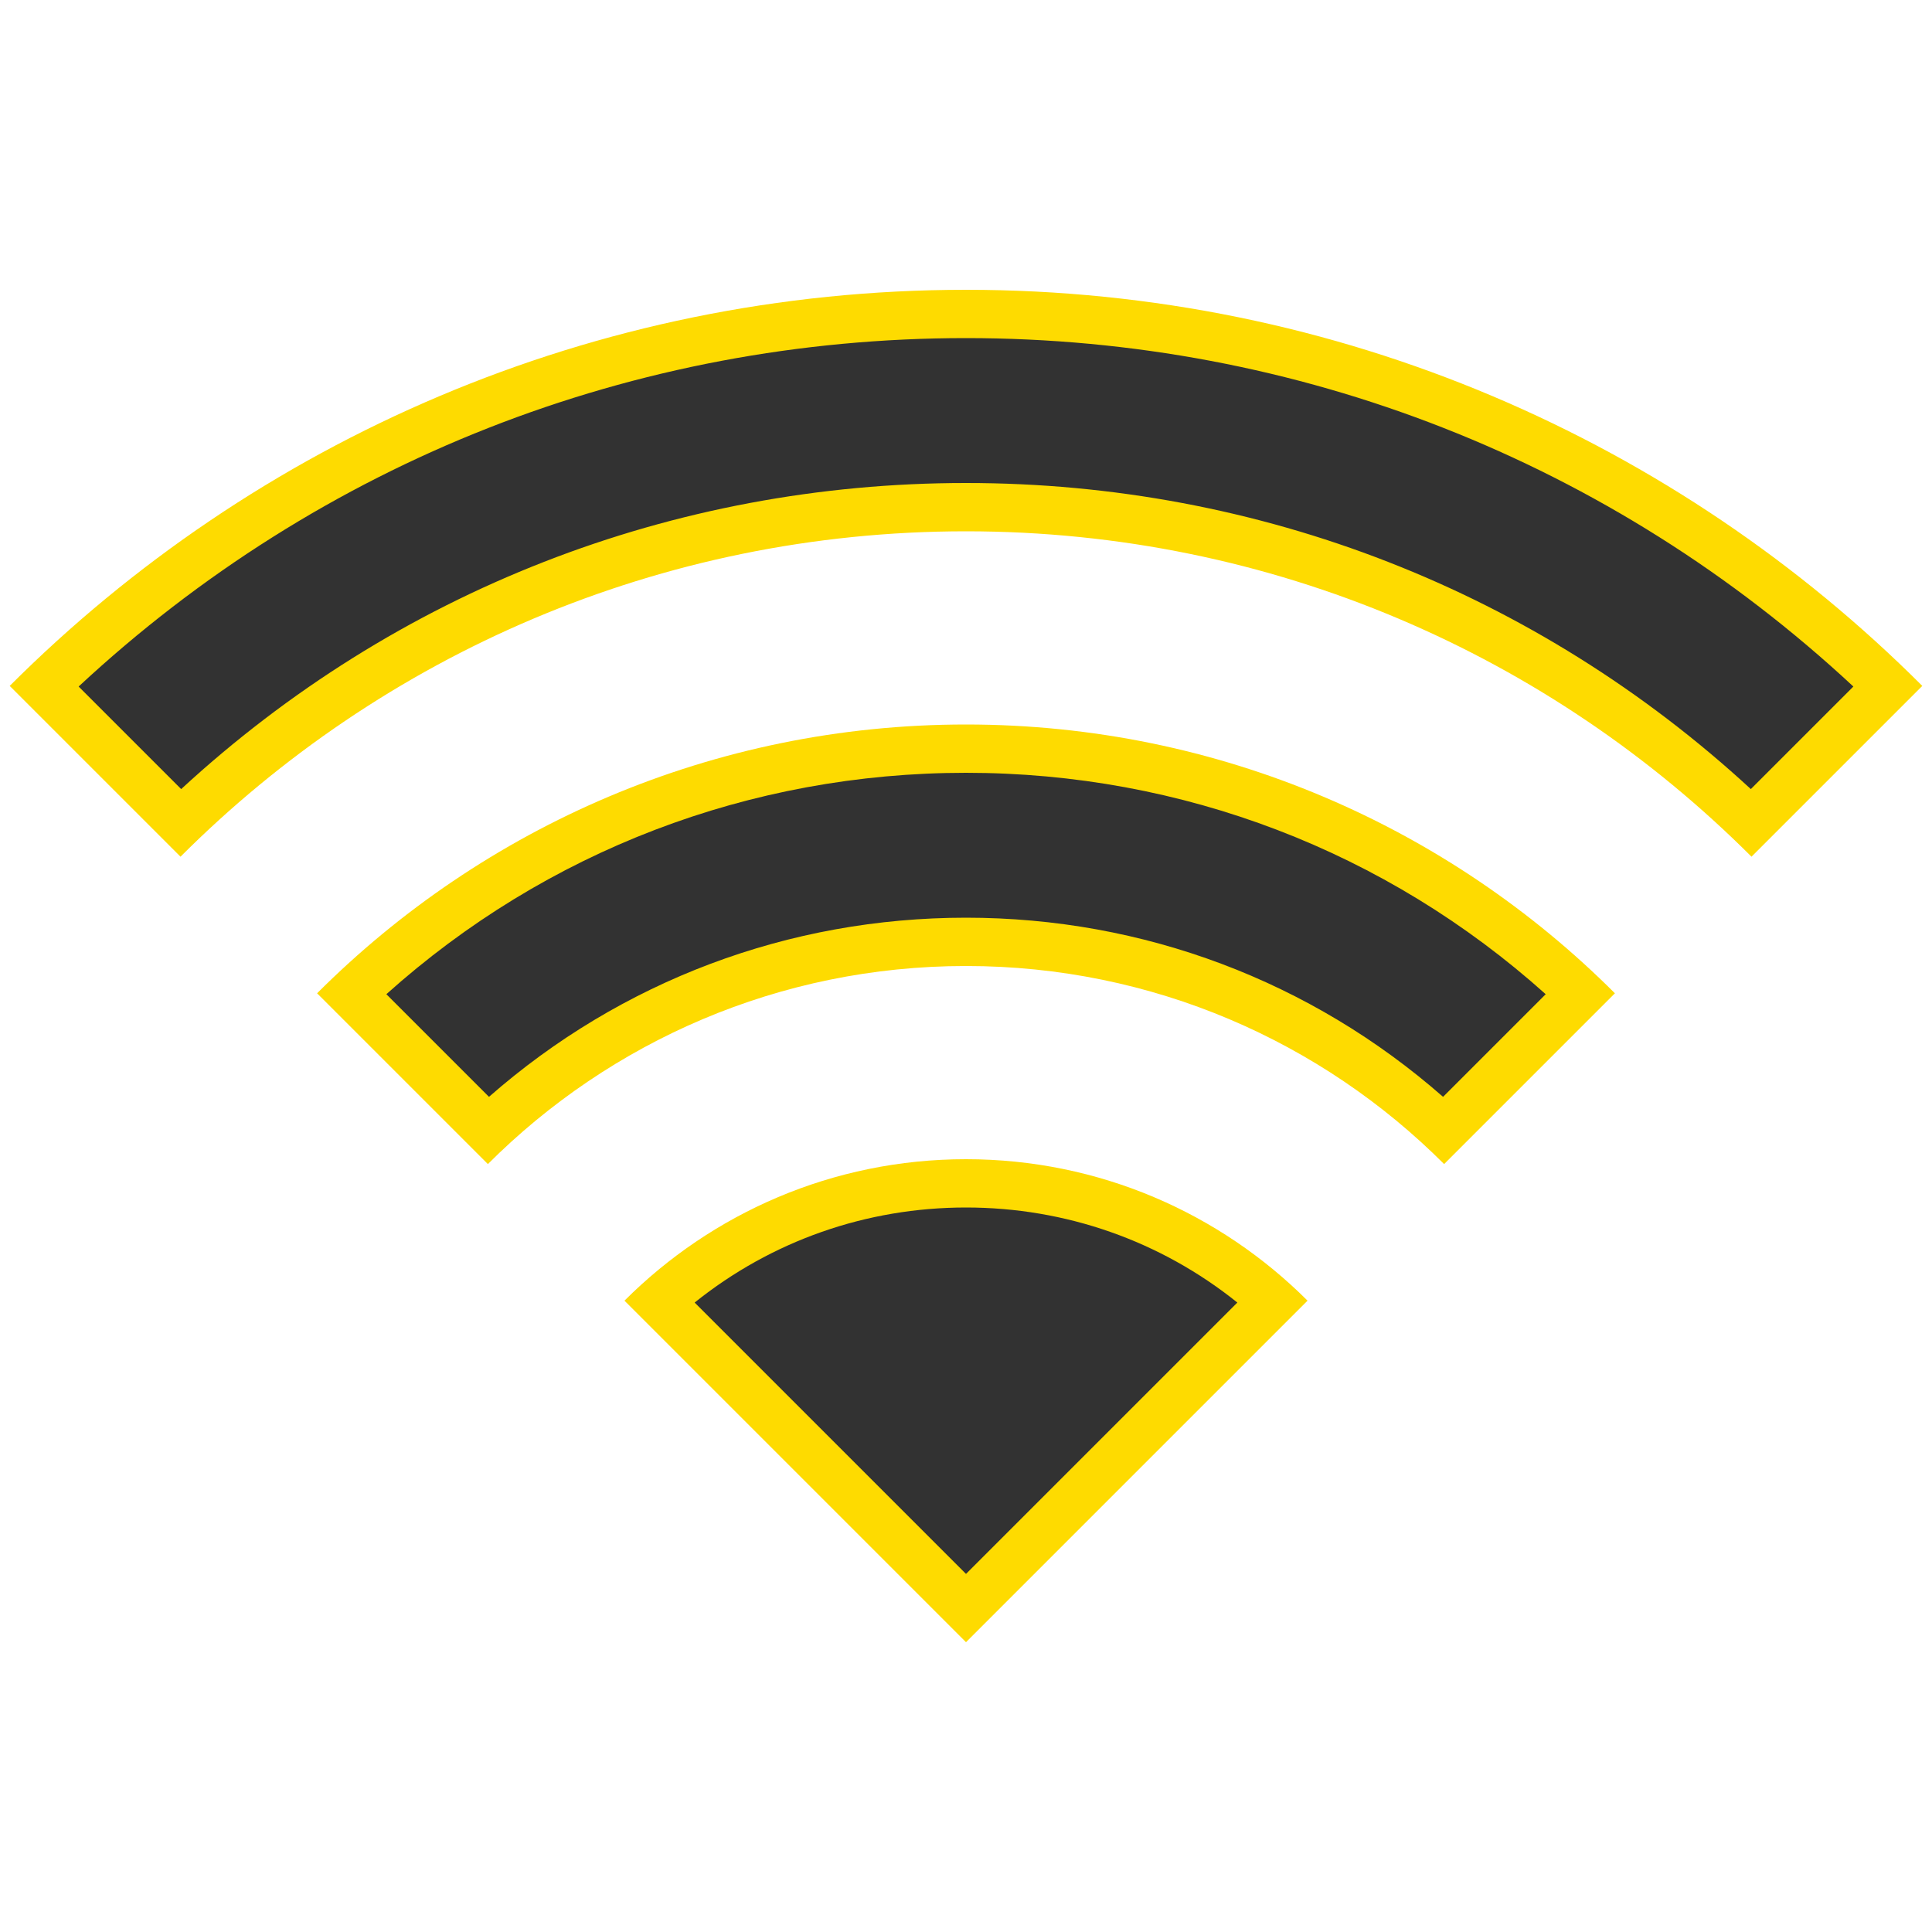 <svg xmlns="http://www.w3.org/2000/svg" xmlns:xlink="http://www.w3.org/1999/xlink" viewBox="0,0,256,256" width="24px" height="24px"><g fill="none" fill-rule="nonzero" stroke="none" stroke-width="1" stroke-linecap="butt" stroke-linejoin="miter" stroke-miterlimit="10" stroke-dasharray="" stroke-dashoffset="0" font-family="none" font-weight="none" font-size="none" text-anchor="none" style="mix-blend-mode: normal"><g transform="scale(6.4,6.4)"><path d="M13.645,26.938c1.747,-1.576 3.985,-2.438 6.355,-2.438c2.37,0 4.608,0.862 6.355,2.438l-6.355,6.355z" fill="#323232"></path><path d="M20,25c2.067,0 4.028,0.692 5.618,1.968l-5.618,5.618l-5.618,-5.618c1.59,-1.276 3.551,-1.968 5.618,-1.968M20,24c-2.761,0 -5.261,1.119 -7.071,2.929l7.071,7.071l7.071,-7.071c-1.81,-1.81 -4.31,-2.929 -7.071,-2.929z" fill="#fedb00"></path><path d="M7.277,20.57c3.45,-3.273 7.949,-5.07 12.723,-5.07c4.774,0 9.272,1.796 12.724,5.069l-2.83,2.83c-2.695,-2.518 -6.188,-3.899 -9.894,-3.899c-3.706,0 -7.199,1.381 -9.894,3.899z" fill="#323232"></path><path d="M20,16c4.473,0 8.697,1.621 12.002,4.584l-2.125,2.125c-2.735,-2.399 -6.205,-3.709 -9.877,-3.709c-3.672,0 -7.142,1.31 -9.876,3.709l-2.125,-2.125c3.304,-2.963 7.528,-4.584 12.001,-4.584M20,15c-5.247,0 -9.997,2.127 -13.435,5.565l3.536,3.536c2.533,-2.534 6.033,-4.101 9.899,-4.101c3.866,0 7.366,1.567 9.899,4.101l3.536,-3.536c-3.438,-3.438 -8.188,-5.565 -13.435,-5.565z" fill="#fedb00"></path><g><path d="M36.26,17.033c-4.396,-4.217 -10.15,-6.533 -16.26,-6.533c-6.11,0 -11.864,2.316 -16.26,6.533l-2.829,-2.829c5.151,-4.973 11.909,-7.704 19.089,-7.704c7.18,0 13.938,2.731 19.089,7.704z" fill="#323232"></path><path d="M20,7c6.878,0 13.363,2.554 18.372,7.214l-2.123,2.123c-4.441,-4.094 -10.173,-6.337 -16.249,-6.337c-6.076,0 -11.808,2.243 -16.249,6.337l-2.123,-2.123c5.009,-4.66 11.494,-7.214 18.372,-7.214M20,6c-7.732,0 -14.732,3.134 -19.799,8.201l3.536,3.536c4.162,-4.163 9.912,-6.737 16.263,-6.737c6.351,0 12.101,2.574 16.263,6.737l3.536,-3.536c-5.067,-5.067 -12.067,-8.201 -19.799,-8.201z" fill="#fedb00"></path></g></g></g></svg>